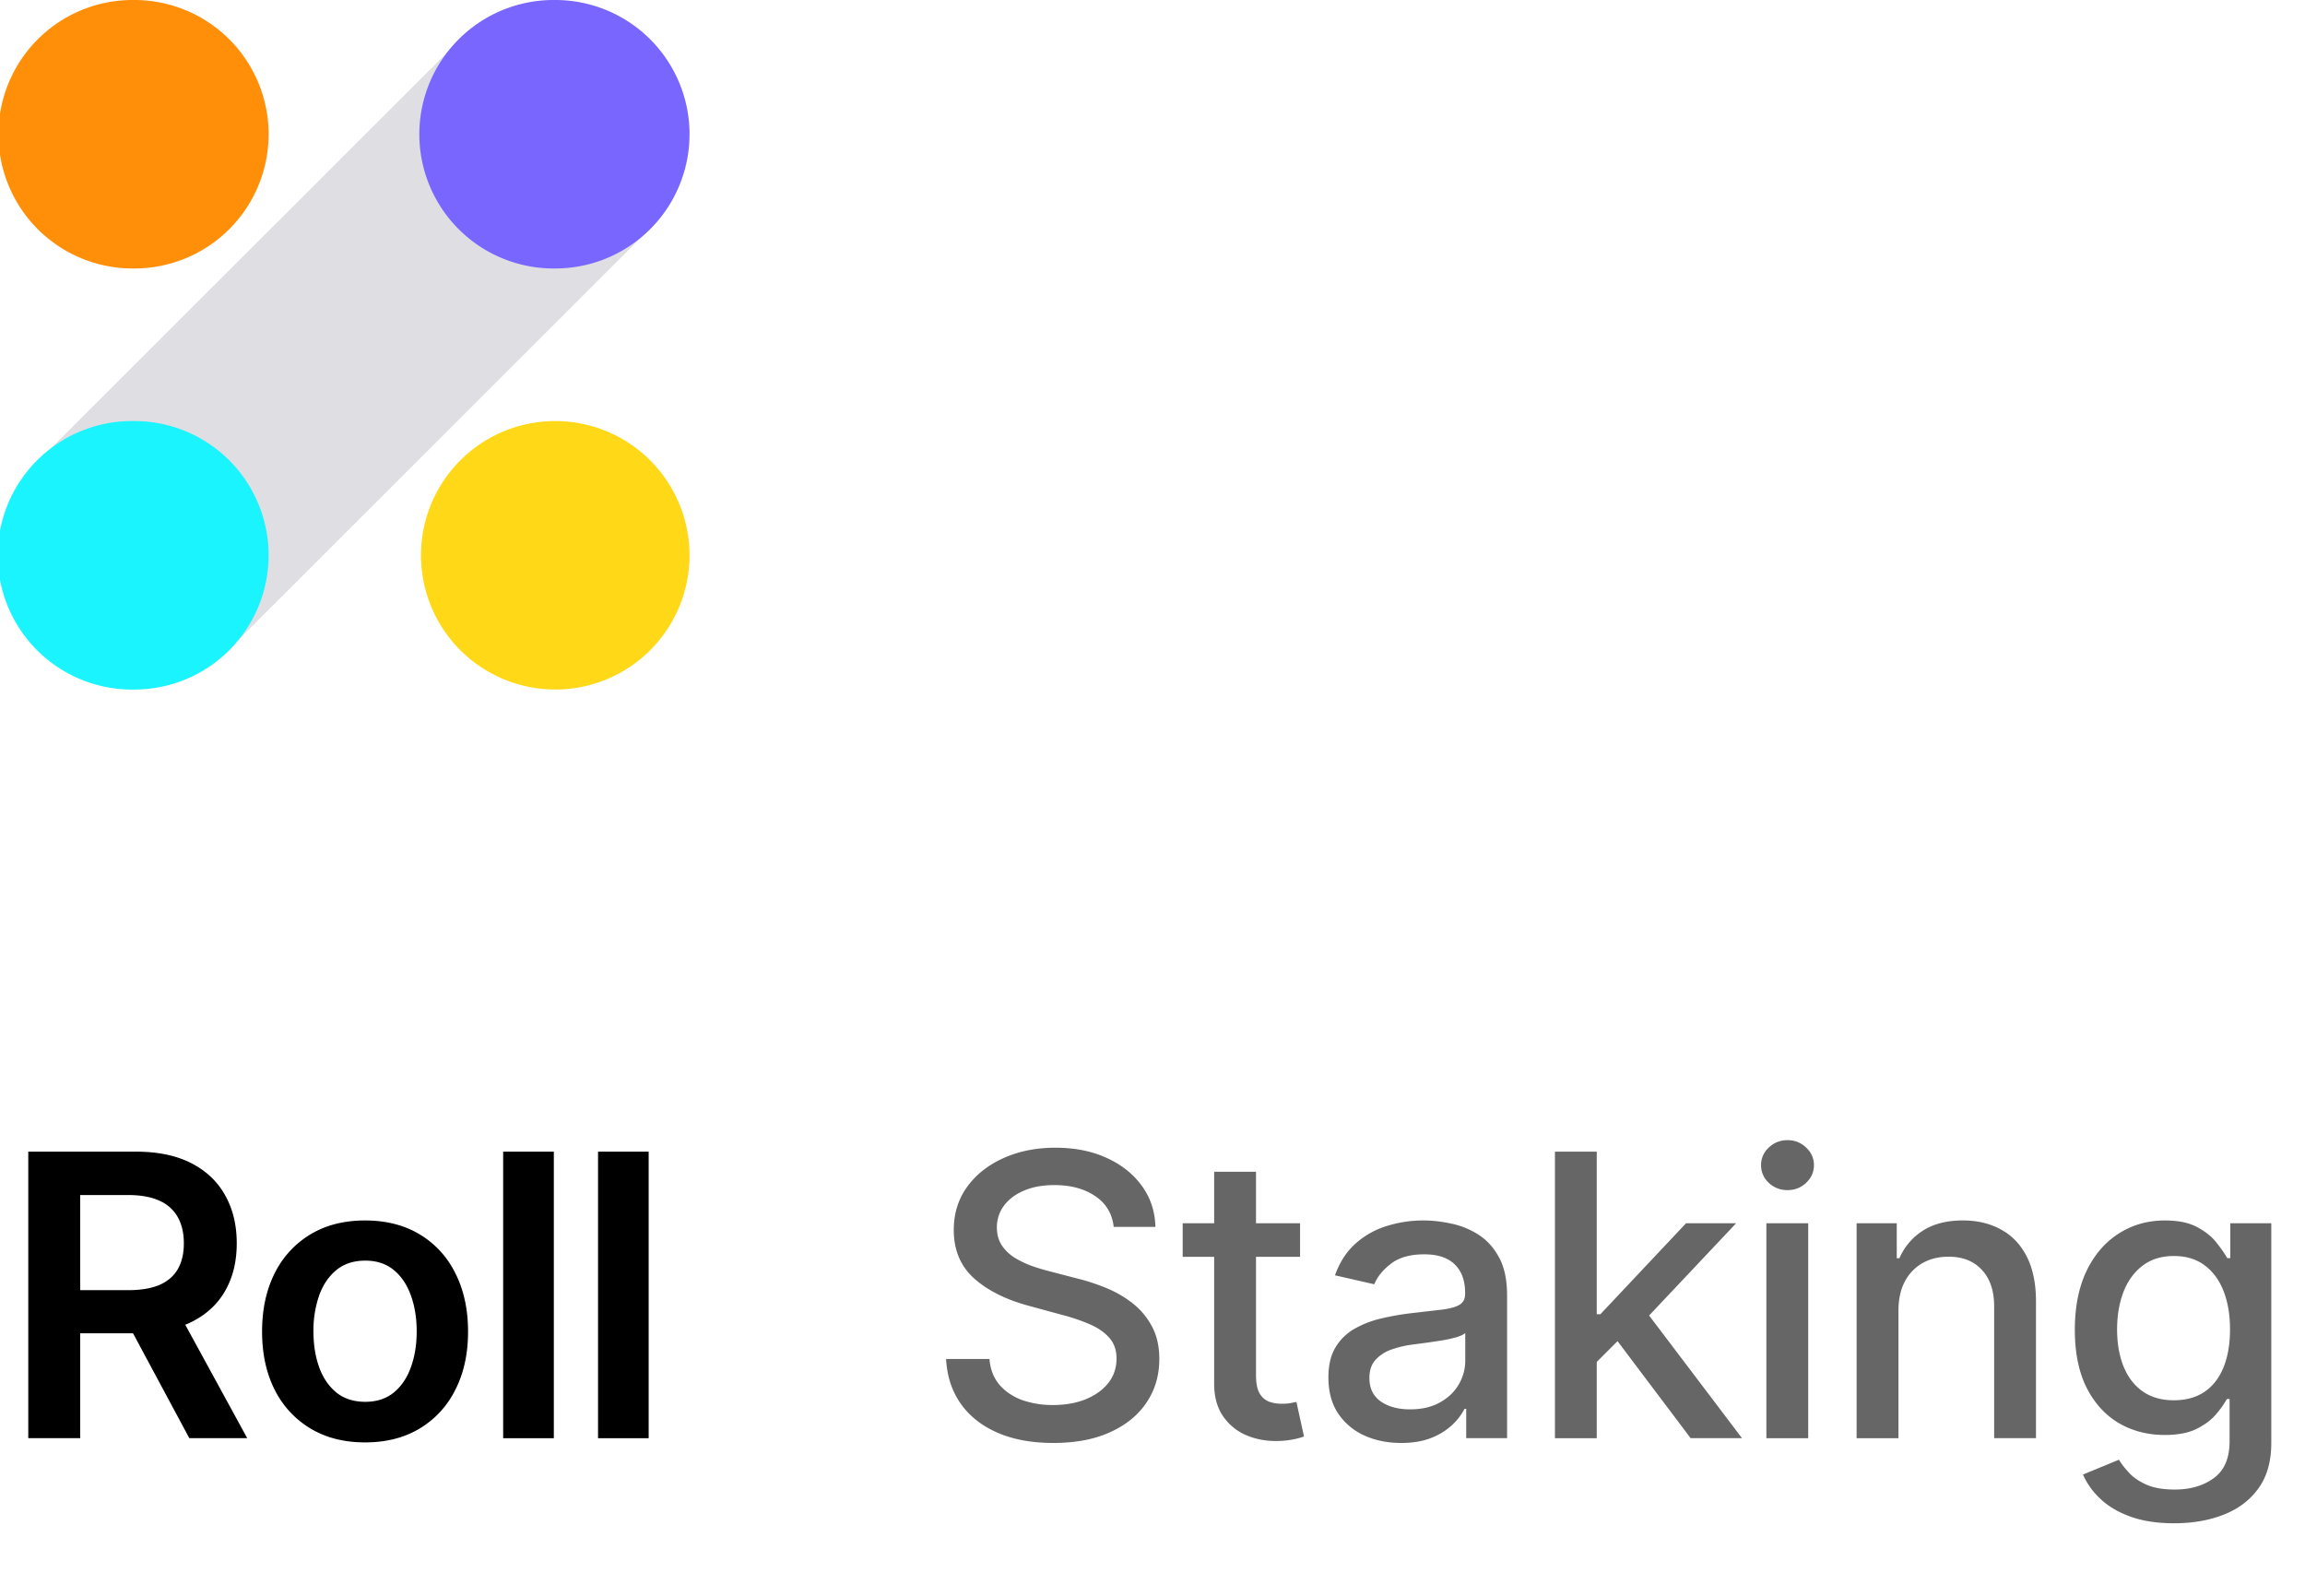 <svg width="117" height="81" fill="none" xmlns="http://www.w3.org/2000/svg"><path fill-rule="evenodd" clip-rule="evenodd" d="M1.87 23.474l9.62 9.616 21.49-21.474-9.622-9.614L1.869 23.474z" fill="#DFDEE3"/><path fill-rule="evenodd" clip-rule="evenodd" d="M13.635 6.815a6.815 6.815 0 0 1-6.818 6.812A6.814 6.814 0 1 1 6.817 0a6.818 6.818 0 0 1 6.82 6.815" fill="#FF8F08"/><path fill-rule="evenodd" clip-rule="evenodd" d="M35 6.815a6.815 6.815 0 0 1-6.818 6.812 6.814 6.814 0 1 1 0-13.627 6.817 6.817 0 0 1 6.819 6.815z" fill="#7966FF"/><path fill-rule="evenodd" clip-rule="evenodd" d="M13.635 28.185A6.817 6.817 0 0 1 6.817 35a6.815 6.815 0 1 1 0-13.628 6.817 6.817 0 0 1 6.818 6.815" fill="#1AF4FF"/><path fill-rule="evenodd" clip-rule="evenodd" d="M28.182 34.998a6.813 6.813 0 1 1 0-13.626 6.817 6.817 0 0 1 6.819 6.814A6.817 6.817 0 0 1 28.182 35v-.002z" fill="#FFD817"/><path d="M1.435 73V58.456h5.454c1.118 0 2.055.194 2.813.582.762.389 1.337.933 1.726 1.634.392.696.589 1.508.589 2.436 0 .933-.199 1.742-.596 2.429-.393.682-.974 1.21-1.74 1.584-.768.37-1.71.554-2.827.554H2.969v-2.188h3.53c.653 0 1.188-.09 1.605-.27.416-.184.724-.452.923-.802.204-.355.305-.79.305-1.307 0-.516-.101-.956-.305-1.321a1.943 1.943 0 0 0-.93-.838c-.417-.194-.954-.291-1.613-.291H4.07V73H1.435zm7.514-6.59l3.6 6.59H9.61l-3.537-6.59H8.95zm9.582 6.804c-1.065 0-1.988-.235-2.77-.704a4.775 4.775 0 0 1-1.818-1.967c-.426-.843-.64-1.828-.64-2.954 0-1.127.214-2.115.64-2.962a4.765 4.765 0 0 1 1.818-1.974c.782-.47 1.705-.704 2.77-.704s1.989.235 2.77.704a4.719 4.719 0 0 1 1.811 1.974c.43.847.646 1.835.646 2.962 0 1.127-.215 2.111-.646 2.954a4.728 4.728 0 0 1-1.811 1.967c-.781.47-1.705.704-2.77.704zm.014-2.06c.578 0 1.06-.159 1.45-.476.387-.322.676-.753.866-1.293.194-.54.29-1.14.29-1.803 0-.668-.096-1.272-.29-1.812-.19-.544-.479-.977-.867-1.3-.388-.321-.871-.482-1.449-.482-.592 0-1.084.16-1.477.483-.388.322-.68.755-.873 1.3a5.444 5.444 0 0 0-.285 1.81c0 .663.095 1.265.285 1.804.194.54.485.971.873 1.293.393.317.885.476 1.477.476zm9.567-12.699v14.546H25.54V58.455h2.57zm4.814 0v14.546h-2.57V58.455h2.57z" fill="#000"/><path d="M56.531 62.276c-.075-.672-.388-1.193-.937-1.562-.55-.374-1.24-.561-2.074-.561-.597 0-1.113.094-1.548.284-.436.184-.775.44-1.016.767a1.81 1.81 0 0 0-.355 1.1c0 .346.08.644.241.895.166.251.382.462.647.633.27.165.558.305.866.419.308.108.604.198.888.27l1.42.369c.464.113.94.267 1.428.461.488.195.94.45 1.356.767.417.318.753.71 1.009 1.18.26.468.39 1.03.39 1.683 0 .824-.212 1.555-.639 2.194-.421.64-1.034 1.144-1.84 1.513-.8.37-1.768.554-2.904.554-1.089 0-2.031-.173-2.827-.519-.795-.345-1.418-.835-1.867-1.47-.45-.639-.699-1.397-.746-2.272h2.201c.043.525.214.963.512 1.314.303.345.689.603 1.158.774a4.68 4.68 0 0 0 1.555.248c.62 0 1.172-.097 1.655-.29.487-.2.87-.474 1.15-.825.28-.355.42-.77.42-1.243 0-.43-.124-.783-.37-1.058-.242-.275-.57-.502-.987-.682a9.655 9.655 0 0 0-1.4-.476l-1.718-.468c-1.165-.318-2.088-.784-2.77-1.4-.677-.615-1.016-1.43-1.016-2.443 0-.838.228-1.57.682-2.194.455-.625 1.07-1.11 1.847-1.456.776-.35 1.652-.526 2.628-.526.984 0 1.853.173 2.606.519.758.345 1.354.821 1.79 1.427.435.602.663 1.293.682 2.074H56.53zm9.46-.185v1.705h-5.959V62.09h5.959zm-4.36-2.613h2.123v10.32c0 .411.061.721.184.93a.963.963 0 0 0 .476.419c.2.07.415.106.647.106.17 0 .32-.011.447-.035l.298-.057.384 1.754a3.573 3.573 0 0 1-.526.142 4.18 4.18 0 0 1-.852.085c-.559.01-1.08-.09-1.563-.298a2.68 2.68 0 0 1-1.171-.966c-.299-.435-.448-.982-.448-1.64v-10.76zm9.484 13.764c-.691 0-1.316-.128-1.875-.384a3.16 3.16 0 0 1-1.328-1.129c-.322-.492-.483-1.096-.483-1.81 0-.616.118-1.123.355-1.52.237-.398.556-.713.959-.945a5.01 5.01 0 0 1 1.349-.526 13.421 13.421 0 0 1 1.52-.27l1.59-.184c.408-.053.704-.135.889-.25.184-.113.277-.297.277-.553v-.05c0-.62-.176-1.1-.526-1.441-.346-.341-.862-.512-1.548-.512-.715 0-1.279.159-1.69.476-.408.313-.69.66-.846 1.044l-1.995-.455c.236-.662.582-1.198 1.036-1.605a4.22 4.22 0 0 1 1.584-.895 6.183 6.183 0 0 1 1.882-.284c.436 0 .898.052 1.385.157.493.099.952.284 1.378.554.431.27.784.655 1.058 1.157.275.497.412 1.144.412 1.94V73h-2.074v-1.49h-.085a3.023 3.023 0 0 1-.618.81 3.284 3.284 0 0 1-1.058.66c-.43.175-.947.263-1.548.263zm.461-1.705c.588 0 1.09-.116 1.506-.348.422-.232.741-.535.959-.909.222-.379.334-.783.334-1.214V67.66c-.076.075-.223.146-.44.213a6.823 6.823 0 0 1-.732.163c-.275.043-.542.083-.803.12l-.653.086a5.26 5.26 0 0 0-1.13.263 1.94 1.94 0 0 0-.809.532c-.199.228-.298.53-.298.91 0 .525.194.923.582 1.193.388.265.883.397 1.484.397zM80.88 69.3l-.014-2.592h.369l4.347-4.617h2.542l-4.957 5.256h-.334L80.88 69.3zM78.927 73V58.456h2.123v14.546h-2.123zm6.889 0l-3.906-5.184 1.463-1.484L88.423 73h-2.607zm3.844 0V62.092h2.123v10.91H89.66zm1.072-12.592a1.35 1.35 0 0 1-.952-.37 1.2 1.2 0 0 1-.39-.894c0-.35.13-.649.39-.895.266-.25.583-.376.952-.376.37 0 .684.125.945.376.265.246.397.545.397.895 0 .346-.132.644-.397.895-.26.246-.576.37-.945.37zm5.632 6.115v6.478H94.24V62.09h2.038v1.776h.135a3.118 3.118 0 0 1 1.18-1.392c.54-.35 1.219-.526 2.038-.526.743 0 1.394.157 1.953.47.559.307.992.766 1.3 1.377.307.61.461 1.366.461 2.266V73h-2.123v-6.684c0-.79-.206-1.408-.618-1.853-.412-.45-.978-.675-1.698-.675-.492 0-.93.106-1.314.32a2.3 2.3 0 0 0-.902.937c-.218.407-.326.9-.326 1.477zm14.003 10.796c-.866 0-1.612-.114-2.237-.341-.62-.227-1.127-.528-1.52-.902a3.787 3.787 0 0 1-.881-1.229l1.826-.753c.127.209.298.429.511.66.218.237.511.439.881.604.374.166.854.249 1.441.249.805 0 1.471-.197 1.996-.59.526-.388.788-1.008.788-1.86v-2.145h-.135a4.8 4.8 0 0 1-.553.774c-.237.284-.564.53-.981.739-.416.208-.958.312-1.626.312-.862 0-1.638-.201-2.33-.604-.686-.407-1.231-1.006-1.633-1.796-.398-.796-.597-1.774-.597-2.934 0-1.16.197-2.154.59-2.983.398-.828.942-1.463 1.633-1.903.692-.445 1.475-.668 2.351-.668.677 0 1.224.114 1.641.341.416.223.741.483.973.782.237.298.419.56.547.788h.156v-1.77h2.081v11.151c0 .938-.218 1.707-.653 2.308-.436.602-1.026 1.047-1.769 1.335-.739.29-1.572.434-2.5.434zm-.021-6.243c.611 0 1.127-.142 1.548-.426.426-.29.748-.701.966-1.236.222-.54.334-1.186.334-1.94 0-.733-.109-1.38-.327-1.938-.218-.559-.537-.994-.959-1.307-.421-.317-.942-.476-1.562-.476-.639 0-1.172.166-1.598.498-.426.326-.748.771-.966 1.335-.213.563-.32 1.193-.32 1.889 0 .715.109 1.342.327 1.882.218.54.54.961.966 1.264.431.303.961.455 1.591.455z" fill="#000" fill-opacity=".6"/></svg>